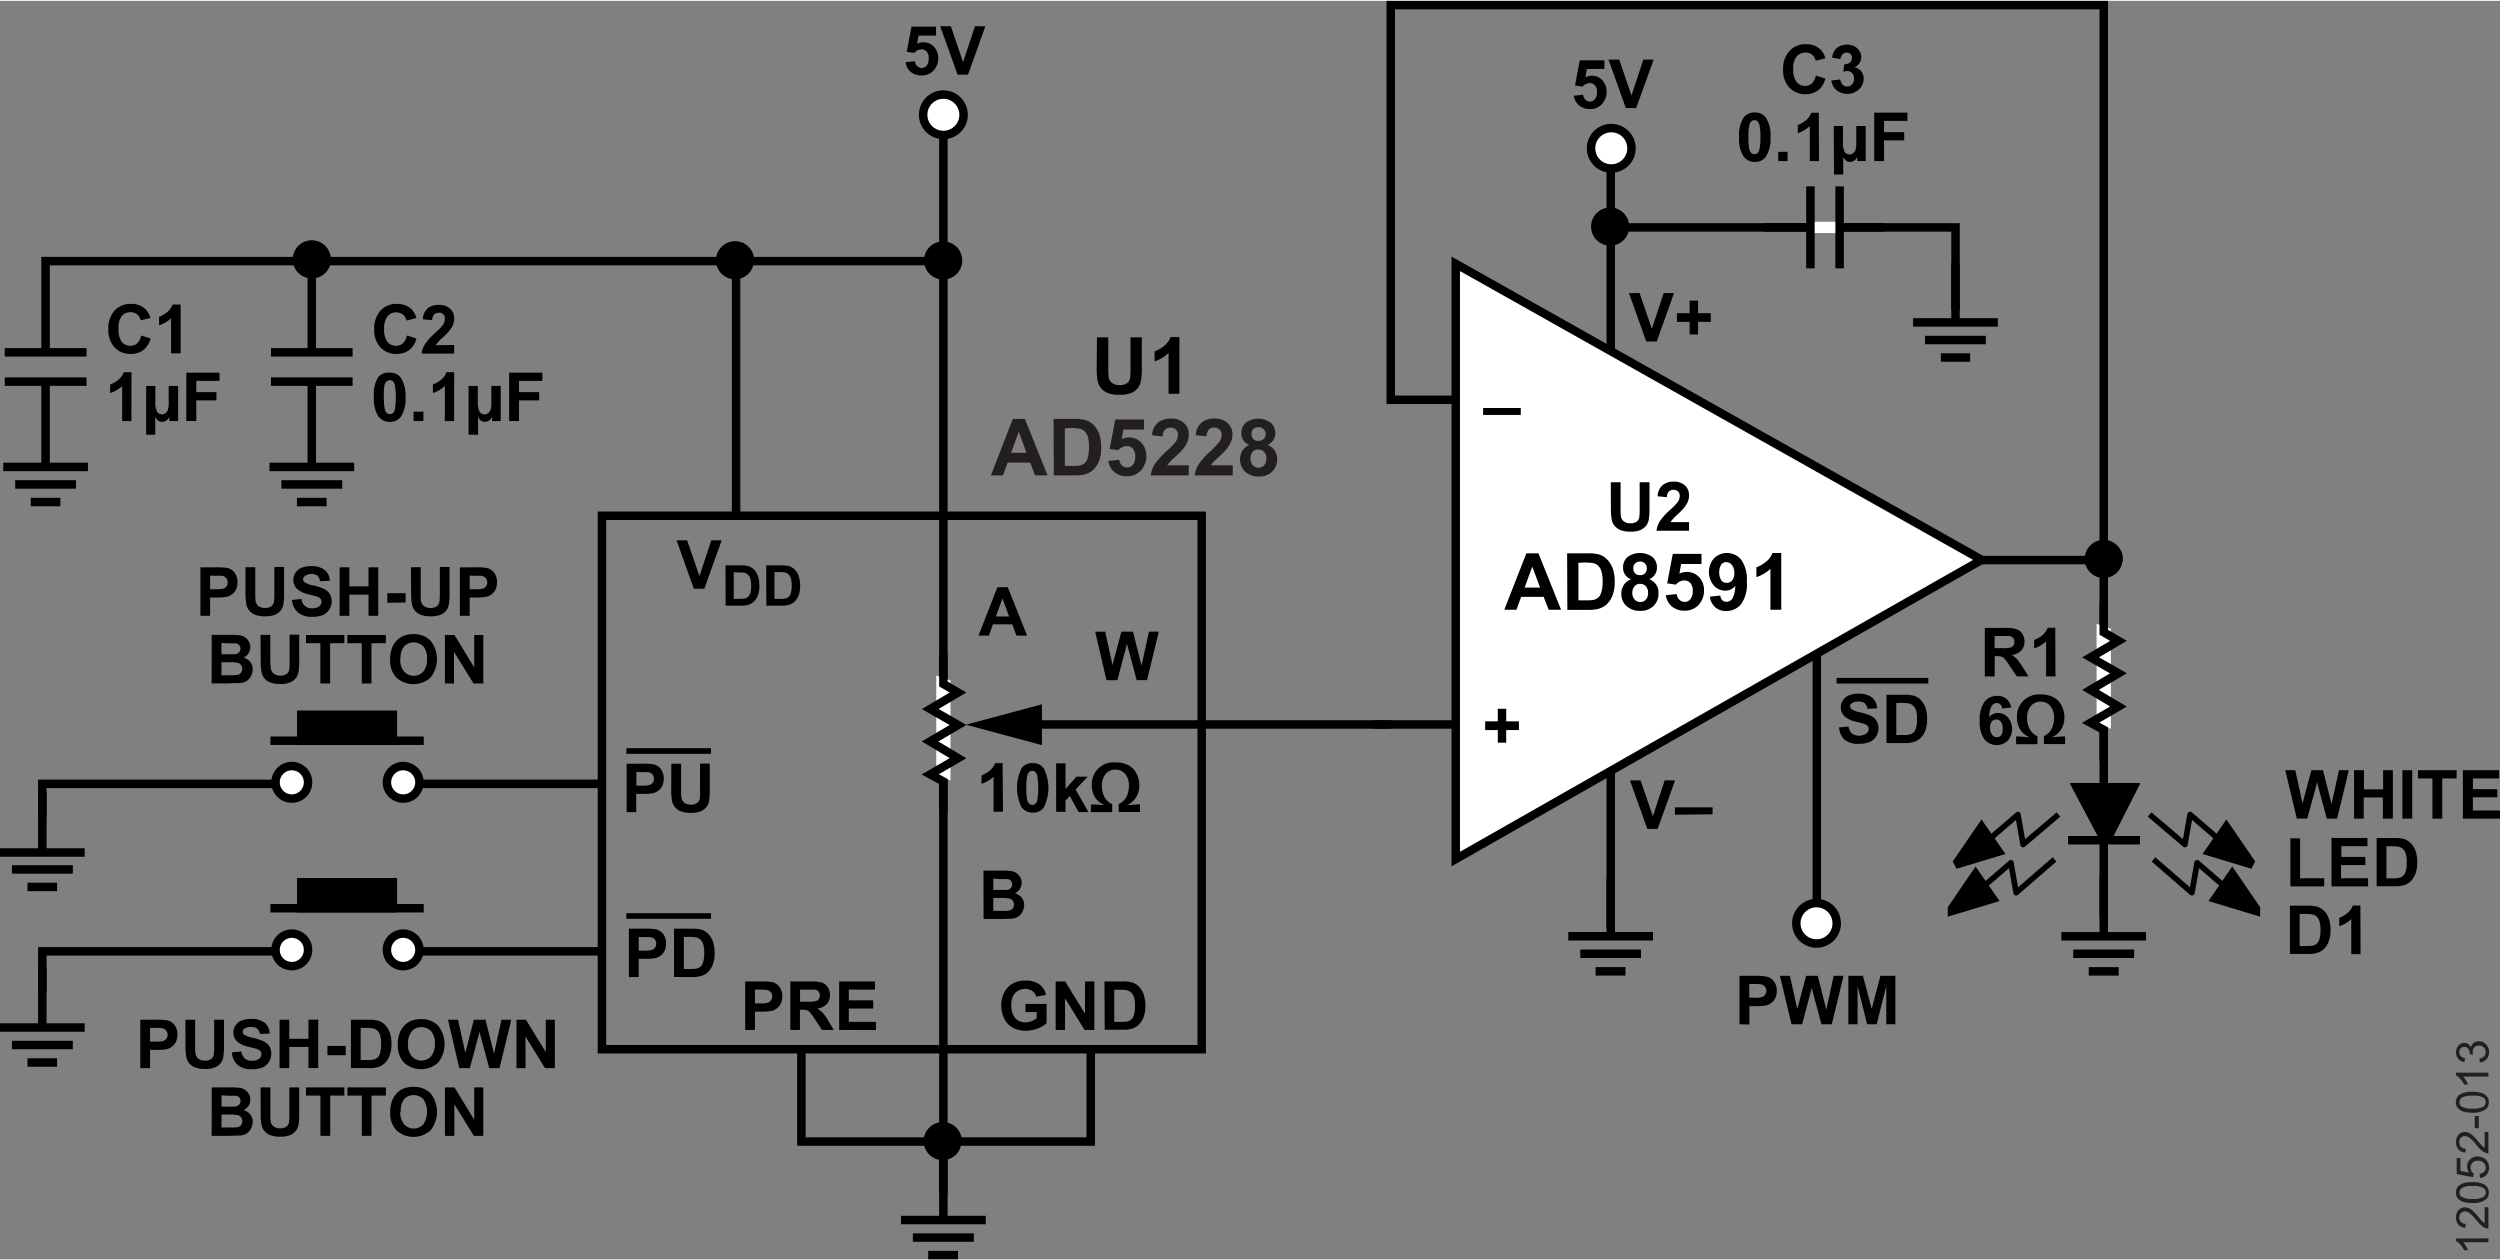 <svg id="b3871635-75f0-46c2-9fc1-0ca7d3599ec2" data-name="e4a2060e-1102-455b-a237-7e4ffea81601" xmlns="http://www.w3.org/2000/svg" width="6.15in" height="3.1in" viewBox="0 0 442.85 222.92"><rect x="0" y="0" width="442.85" height="222.92" fill="#808080" stroke="none"/><title>12052-013</title><path d="M440.8,219.34v.7h-4.48a3.2,3.2,0,0,1,.49.67,3.38,3.38,0,0,1,.36.74h-.68a4,4,0,0,0-.67-1,2.39,2.39,0,0,0-.76-.62v-.45Z" transform="translate(0 -0.14)" fill="#231f20"/><path d="M440.13,213.84h.67v3.79a1.32,1.32,0,0,1-.48-.09,2.43,2.43,0,0,1-.77-.46,7.49,7.49,0,0,1-.86-.92,7.64,7.64,0,0,0-1.22-1.26,1.48,1.48,0,0,0-.84-.33,1,1,0,0,0-.71.3,1.07,1.07,0,0,0-.27.78,1.1,1.1,0,0,0,.29.81,1.19,1.19,0,0,0,.84.31l-.07.72a1.69,1.69,0,0,1-1.22-.56,1.86,1.86,0,0,1-.43-1.3,1.8,1.8,0,0,1,.46-1.3,1.5,1.5,0,0,1,1.12-.48,1.92,1.92,0,0,1,.68.14,2.6,2.6,0,0,1,.7.47,11.32,11.32,0,0,1,1,1.08q.35.42.72.81a1.79,1.79,0,0,0,.38.3Z" transform="translate(0 -0.14)" fill="#231f20"/><path d="M438,213.09a5,5,0,0,1-1.63-.21,1.93,1.93,0,0,1-1-.62,1.49,1.49,0,0,1-.34-1,1.61,1.61,0,0,1,.19-.81,1.43,1.43,0,0,1,.52-.57,2.81,2.81,0,0,1,.86-.36,5.62,5.62,0,0,1,1.35-.13,5,5,0,0,1,1.63.21,2,2,0,0,1,.95.62,1.5,1.5,0,0,1,.34,1,1.57,1.57,0,0,1-.59,1.29A3.76,3.76,0,0,1,438,213.09Zm0-.73a3.47,3.47,0,0,0,1.88-.33.93.93,0,0,0,0-1.61,3.35,3.35,0,0,0-1.87-.34,3.42,3.42,0,0,0-1.88.34,1,1,0,0,0-.45.82.85.85,0,0,0,.4.76,3.59,3.59,0,0,0,1.93.36Z" transform="translate(0 -0.14)" fill="#231f20"/><path d="M439.3,208.65l-.06-.74a1.36,1.36,0,0,0,.81-.38,1,1,0,0,0,.27-.72,1.08,1.08,0,0,0-.38-.86,1.4,1.4,0,0,0-1-.35,1.32,1.32,0,0,0-.95.33,1.18,1.18,0,0,0-.35.89,1.31,1.31,0,0,0,.15.61,1.37,1.37,0,0,0,.4.43l-.08.66-2.93-.55v-2.85h.66v2.29l1.54.3a1.91,1.91,0,0,1-.36-1.08,1.7,1.7,0,0,1,.52-1.26,1.79,1.79,0,0,1,1.33-.52,2.11,2.11,0,0,1,1.35.45,2,2,0,0,1,.25,2.78A1.75,1.75,0,0,1,439.3,208.65Z" transform="translate(0 -0.14)" fill="#231f20"/><path d="M440.13,200.5h.67v3.79a1.34,1.34,0,0,1-.48-.08,2.66,2.66,0,0,1-.77-.47,7.49,7.49,0,0,1-.86-.92,7.27,7.27,0,0,0-1.22-1.26,1.42,1.42,0,0,0-.84-.33,1,1,0,0,0-.71.3,1.05,1.05,0,0,0-.27.78,1,1,0,0,0,1.13,1.12l-.07.73a1.79,1.79,0,0,1-1.22-.56,1.93,1.93,0,0,1-.43-1.3,1.81,1.81,0,0,1,.46-1.31,1.5,1.5,0,0,1,1.12-.48,1.72,1.72,0,0,1,.68.14,2.77,2.77,0,0,1,.7.47,11.32,11.32,0,0,1,1,1.08,9.44,9.44,0,0,0,.72.81,1.79,1.79,0,0,0,.38.3Z" transform="translate(0 -0.14)" fill="#231f20"/><path d="M439.09,199.83h-.71v-2.16h.71Z" transform="translate(0 -0.14)" fill="#231f20"/><path d="M438,197.09a5.28,5.28,0,0,1-1.63-.2,2.08,2.08,0,0,1-1-.63,1.54,1.54,0,0,1-.34-1,1.64,1.64,0,0,1,.19-.81,1.46,1.46,0,0,1,.52-.58,3.05,3.05,0,0,1,.86-.35,5.16,5.16,0,0,1,1.35-.13,5,5,0,0,1,1.63.21,2,2,0,0,1,.95.62,1.5,1.5,0,0,1,.34,1,1.6,1.6,0,0,1-.59,1.3A3.76,3.76,0,0,1,438,197.09Zm0-.72a3.67,3.67,0,0,0,1.88-.33,1,1,0,0,0,.33-1.31.92.92,0,0,0-.33-.32,3.55,3.55,0,0,0-1.87-.33,3.6,3.6,0,0,0-1.88.33,1,1,0,0,0-.45.83.88.88,0,0,0,.4.77A3.75,3.75,0,0,0,438,196.37Z" transform="translate(0 -0.14)" fill="#231f20"/><path d="M440.8,190v.7h-4.48a3.2,3.2,0,0,1,.49.67,3.38,3.38,0,0,1,.36.74h-.68a3.73,3.73,0,0,0-.67-1,2.56,2.56,0,0,0-.76-.63V190Z" transform="translate(0 -0.14)" fill="#231f20"/><path d="M439.29,188.19l-.09-.7a1.57,1.57,0,0,0,.86-.41,1,1,0,0,0,.26-.71,1.16,1.16,0,0,0-1.14-1.18h-.05a1.08,1.08,0,0,0-1.11,1.12,2.74,2.74,0,0,0,.07.5l-.61-.08v-.12a1.36,1.36,0,0,0-.23-.8.82.82,0,0,0-.72-.36.86.86,0,0,0-.64.26.92.92,0,0,0-.25.67,1,1,0,0,0,.25.69,1.27,1.27,0,0,0,.77.35l-.12.7a1.78,1.78,0,0,1-1.09-.58,1.86,1.86,0,0,1-.18-2,1.42,1.42,0,0,1,.53-.61,1.51,1.51,0,0,1,.74-.21,1.23,1.23,0,0,1,.68.2,1.45,1.45,0,0,1,.48.59,1.41,1.41,0,0,1,.49-.79,1.52,1.52,0,0,1,.92-.28,1.64,1.64,0,0,1,1.27.55,1.87,1.87,0,0,1,.53,1.38,1.74,1.74,0,0,1-.45,1.25A1.66,1.66,0,0,1,439.29,188.19Z" transform="translate(0 -0.14)" fill="#231f20"/><path d="M159.61,216.1h15m-2.11,3.11H161.7m8,3.11h-5.28" transform="translate(0 -0.14)" fill="none" stroke="#000" stroke-miterlimit="14.29" stroke-width="1.5"/><line x1="167.11" y1="206.13" x2="167.11" y2="215.01" fill="none" stroke="#000" stroke-linecap="square" stroke-linejoin="bevel" stroke-width="1.5"/><path d="M169.88,202.19h0a2.88,2.88,0,1,0-2.95,2.81h0a2.83,2.83,0,0,0,2.88-2.78v0Z" transform="translate(0 -0.14)" stroke="#000" stroke-miterlimit="14.29" stroke-width="1"/><path d="M0,151H15M12.9,154H2.11m8,3.1H4.87" transform="translate(0 -0.14)" fill="none" stroke="#000" stroke-miterlimit="14.29" stroke-width="1.5"/><line x1="7.5" y1="140.98" x2="7.5" y2="149.86" fill="none" stroke="#000" stroke-linecap="square" stroke-linejoin="bevel" stroke-width="1.5"/><path d="M0,182H15m-2.11,3.1H2.11m8,3.1H4.87" transform="translate(0 -0.14)" fill="none" stroke="#000" stroke-miterlimit="14.29" stroke-width="1.5"/><line x1="7.5" y1="172.02" x2="7.5" y2="180.89" fill="none" stroke="#000" stroke-linecap="square" stroke-linejoin="bevel" stroke-width="1.5"/><path d="M7.5,144.67v-5.83H49m25.1,0h32.37" transform="translate(0 -0.14)" fill="none" stroke="#000" stroke-miterlimit="11.49" stroke-width="1.5"/><path d="M71.42,135.69a2.88,2.88,0,1,1-2.88,2.88A2.88,2.88,0,0,1,71.42,135.69Z" transform="translate(0 -0.14)" fill="#fff" stroke="#000" stroke-width="1.5" fill-rule="evenodd"/><path d="M51.68,135.69a2.88,2.88,0,1,1-2.87,2.88A2.88,2.88,0,0,1,51.68,135.69Z" transform="translate(0 -0.14)" fill="#fff" stroke="#000" stroke-width="1.5" fill-rule="evenodd"/><line x1="47.9" y1="131.06" x2="75.06" y2="131.06" fill="none" stroke="#000" stroke-miterlimit="11.49" stroke-width="1.5"/><rect x="53.36" y="126.46" width="16.23" height="4.6" stroke="#000" stroke-miterlimit="11.49" stroke-width="1.5"/><path d="M7.5,175.65v-7.14H49m25.1,0h32.37" transform="translate(0 -0.14)" fill="none" stroke="#000" stroke-miterlimit="11.49" stroke-width="1.5"/><path d="M71.42,165.37a2.88,2.88,0,1,1-2.88,2.88A2.88,2.88,0,0,1,71.42,165.37Z" transform="translate(0 -0.14)" fill="#fff" stroke="#000" stroke-width="1.5" fill-rule="evenodd"/><path d="M51.68,165.37a2.88,2.88,0,1,1-2.87,2.88A2.88,2.88,0,0,1,51.68,165.37Z" transform="translate(0 -0.14)" fill="#fff" stroke="#000" stroke-width="1.5" fill-rule="evenodd"/><line x1="47.9" y1="160.73" x2="75.06" y2="160.73" fill="none" stroke="#000" stroke-miterlimit="11.49" stroke-width="1.5"/><rect x="53.36" y="156.13" width="16.23" height="4.6" stroke="#000" stroke-miterlimit="11.49" stroke-width="1.5"/><path d="M35.5,109.07v-8.59h2.77a11,11,0,0,1,2.07.13,2.25,2.25,0,0,1,1.23.84,2.66,2.66,0,0,1,.5,1.68,2.9,2.9,0,0,1-.29,1.33,2.27,2.27,0,0,1-.73.84,2.3,2.3,0,0,1-.9.41,10.7,10.7,0,0,1-1.79.12H37.22v3.24Zm1.72-7.13v2.43h1a4.56,4.56,0,0,0,1.38-.13,1.12,1.12,0,0,0,.54-.42,1.14,1.14,0,0,0,.19-.67,1.09,1.09,0,0,0-.27-.77,1.26,1.26,0,0,0-.7-.39,10.37,10.37,0,0,0-1.25,0Z" transform="translate(0 -0.14)"/><path d="M43.48,100.46h1.74v4.61a11.56,11.56,0,0,0,.06,1.44,1.45,1.45,0,0,0,.53.85,1.88,1.88,0,0,0,1.15.32,1.71,1.71,0,0,0,1.11-.31,1.18,1.18,0,0,0,.45-.74,10.21,10.21,0,0,0,.08-1.46v-4.75h1.72v4.51a10.71,10.71,0,0,1-.14,2.19,2.3,2.3,0,0,1-.51,1.08,2.92,2.92,0,0,1-1,.7,4.64,4.64,0,0,1-1.65.26,4.76,4.76,0,0,1-1.87-.29,2.59,2.59,0,0,1-1-.73,2.34,2.34,0,0,1-.49-1,10.63,10.63,0,0,1-.17-2.18Z" transform="translate(0 -0.14)"/><path d="M51.71,106.26l1.69-.17a2,2,0,0,0,.62,1.25,1.89,1.89,0,0,0,1.25.4,2,2,0,0,0,1.27-.35,1.09,1.09,0,0,0,.42-.83.75.75,0,0,0-.18-.52,1.36,1.36,0,0,0-.62-.37c-.21-.07-.67-.2-1.39-.38a4.62,4.62,0,0,1-2-.85,2.26,2.26,0,0,1-.42-3,2.33,2.33,0,0,1,1.08-.88,4.66,4.66,0,0,1,1.69-.29,3.65,3.65,0,0,1,2.43.71,2.51,2.51,0,0,1,.86,1.89l-1.74.07a1.47,1.47,0,0,0-.47-1,1.84,1.84,0,0,0-1.1-.29,2.07,2.07,0,0,0-1.14.42.68.68,0,0,0-.27.54.69.69,0,0,0,.26.52,4.53,4.53,0,0,0,1.59.57,8.21,8.21,0,0,1,1.87.62,2.35,2.35,0,0,1,1,.87,2.69,2.69,0,0,1-.06,2.75,2.65,2.65,0,0,1-1.17,1,4.88,4.88,0,0,1-1.86.31,3.77,3.77,0,0,1-2.51-.75A3.28,3.28,0,0,1,51.71,106.26Z" transform="translate(0 -0.14)"/><path d="M60.16,109.07v-8.59h1.73v3.38h3.39v-3.38H67v8.59H65.28v-3.75H61.89v3.75Z" transform="translate(0 -0.14)"/><path d="M68.61,106.76v-1.69h3.24v1.65Z" transform="translate(0 -0.14)"/><path d="M72.79,100.46h1.74v4.61a8.68,8.68,0,0,0,.06,1.44,1.45,1.45,0,0,0,.53.85,1.88,1.88,0,0,0,1.15.32,1.71,1.71,0,0,0,1.11-.31,1.18,1.18,0,0,0,.45-.74,10.21,10.21,0,0,0,.08-1.46v-4.75h1.72v4.51a10.71,10.71,0,0,1-.14,2.19A2.23,2.23,0,0,1,79,108.2a2.67,2.67,0,0,1-1,.7,4.64,4.64,0,0,1-1.65.26,4.69,4.69,0,0,1-1.86-.29,2.59,2.59,0,0,1-1-.73,2.34,2.34,0,0,1-.49-1,10.63,10.63,0,0,1-.17-2.18Z" transform="translate(0 -0.14)"/><path d="M81.46,109.07v-8.59h2.79a10.92,10.92,0,0,1,2.06.13,2.25,2.25,0,0,1,1.23.84,2.66,2.66,0,0,1,.5,1.68,2.89,2.89,0,0,1-.28,1.33,2.57,2.57,0,0,1-.73.84,2.72,2.72,0,0,1-.9.41,10.89,10.89,0,0,1-1.8.12H83.2v3.24Zm1.74-7.13v2.43h1a4.53,4.53,0,0,0,1.37-.13,1.12,1.12,0,0,0,.54-.42,1.22,1.22,0,0,0,.2-.67,1.1,1.1,0,0,0-.28-.77,1.26,1.26,0,0,0-.7-.39,10.37,10.37,0,0,0-1.25,0Z" transform="translate(0 -0.14)"/><path d="M37.5,112.45H41a9.62,9.62,0,0,1,1.52.09,2.26,2.26,0,0,1,.9.35,2.39,2.39,0,0,1,.66.72,1.87,1.87,0,0,1,.26,1,2.05,2.05,0,0,1-.32,1.11,2,2,0,0,1-.88.76,2.26,2.26,0,0,1,1.2.78,2.13,2.13,0,0,1,.43,1.29,2.63,2.63,0,0,1-.28,1.14,2.36,2.36,0,0,1-.74.89,2.56,2.56,0,0,1-1.16.4c-.29,0-1,0-2.1.06h-3Zm1.73,1.43v2h2.4a1.15,1.15,0,0,0,.7-.31.89.89,0,0,0,.26-.67,1,1,0,0,0-.22-.65,1.09,1.09,0,0,0-.66-.3H40.23Zm0,3.42v2.3h1.61a7.84,7.84,0,0,0,1.19-.06,1,1,0,0,0,.63-.34,1.09,1.09,0,0,0,.24-.73,1.11,1.11,0,0,0-.19-.66,1,1,0,0,0-.54-.39,5.69,5.69,0,0,0-1.54-.12Z" transform="translate(0 -0.14)"/><path d="M46.15,112.45h1.73v4.61A7.72,7.72,0,0,0,48,118.5a1.36,1.36,0,0,0,.53.85,1.83,1.83,0,0,0,1.14.32,1.69,1.69,0,0,0,1.11-.31,1.12,1.12,0,0,0,.45-.74,8.87,8.87,0,0,0,.07-1.46v-4.75H53v4.51a11.46,11.46,0,0,1-.14,2.19,2.42,2.42,0,0,1-.52,1.08,2.74,2.74,0,0,1-1,.7,4.34,4.34,0,0,1-1.64.26,4.73,4.73,0,0,1-1.87-.29,2.59,2.59,0,0,1-1-.73,2.38,2.38,0,0,1-.48-1,10.63,10.63,0,0,1-.17-2.18Z" transform="translate(0 -0.14)"/><path d="M56.75,121.06v-7.13H54.2v-1.46H61v1.46H58.48v7.13Z" transform="translate(0 -0.14)"/><path d="M64.08,121.06v-7.13H61.53v-1.46h6.82v1.46H65.8v7.13Z" transform="translate(0 -0.14)"/><path d="M69.11,116.8a5.54,5.54,0,0,1,.4-2.2,3.79,3.79,0,0,1,.8-1.18,3.31,3.31,0,0,1,1.11-.77,4.89,4.89,0,0,1,1.85-.34,4.09,4.09,0,0,1,3,1.17,5.27,5.27,0,0,1,0,6.53,4.52,4.52,0,0,1-6.07,0A4.39,4.39,0,0,1,69.11,116.8Zm1.79-.06a3.2,3.2,0,0,0,.68,2.21,2.31,2.31,0,0,0,3.25.16s.11-.1.16-.16a3.33,3.33,0,0,0,.66-2.24,3.26,3.26,0,0,0-.64-2.2,2.4,2.4,0,0,0-3.39-.05l-.06.05a3.25,3.25,0,0,0-.61,2.23Z" transform="translate(0 -0.14)"/><path d="M78.81,121.06v-8.59H80.5L84,118.21v-5.74h1.61v8.59H83.88l-3.46-5.6v5.6Z" transform="translate(0 -0.14)"/><path d="M24.85,189.2v-8.58h2.78a9.48,9.48,0,0,1,2.06.13,2.22,2.22,0,0,1,1.24.84,2.67,2.67,0,0,1,.5,1.66,2.9,2.9,0,0,1-.29,1.33,2.3,2.3,0,0,1-.73.85,2.37,2.37,0,0,1-.9.41,9.08,9.08,0,0,1-1.8.12H26.58v3.24Zm1.73-7.13v2.43h1a4.23,4.23,0,0,0,1.37-.13,1.07,1.07,0,0,0,.54-.42,1.2,1.2,0,0,0,.2-.67,1.1,1.1,0,0,0-.28-.77,1.11,1.11,0,0,0-.69-.38,6.51,6.51,0,0,0-1.25-.06Z" transform="translate(0 -0.14)"/><path d="M32.84,180.62h1.73v4.64a7.68,7.68,0,0,0,.07,1.44,1.36,1.36,0,0,0,.53.85,1.82,1.82,0,0,0,1.13.32,1.71,1.71,0,0,0,1.12-.31,1.15,1.15,0,0,0,.45-.74,8.87,8.87,0,0,0,.07-1.46v-4.74h1.74v4.5a11.41,11.41,0,0,1-.14,2.19,2.42,2.42,0,0,1-.52,1.08,2.52,2.52,0,0,1-1,.7,4.36,4.36,0,0,1-1.65.26,4.71,4.71,0,0,1-1.86-.29,2.59,2.59,0,0,1-1-.73,2.33,2.33,0,0,1-.48-1,9.39,9.39,0,0,1-.17-2.18Z" transform="translate(0 -0.14)"/><path d="M41.07,186.41l1.68-.17a2.1,2.1,0,0,0,.62,1.25,1.8,1.8,0,0,0,1.26.4,1.85,1.85,0,0,0,1.26-.36,1.05,1.05,0,0,0,.43-.82.82.82,0,0,0-.18-.52,1.46,1.46,0,0,0-.63-.38c-.2-.07-.66-.19-1.38-.37a4.62,4.62,0,0,1-2-.85,2.19,2.19,0,0,1-.79-1.72,2.27,2.27,0,0,1,1.44-2.1,4.24,4.24,0,0,1,1.69-.29,3.63,3.63,0,0,1,2.44.7,2.53,2.53,0,0,1,.85,1.89l-1.73.07a1.39,1.39,0,0,0-.48-.94,1.73,1.73,0,0,0-1.1-.29,1.89,1.89,0,0,0-1.18.31.6.6,0,0,0-.27.53.65.65,0,0,0,.25.52,4.58,4.58,0,0,0,1.6.57,9.54,9.54,0,0,1,1.87.62,2.63,2.63,0,0,1,1,.87,2.73,2.73,0,0,1-.07,2.75,2.46,2.46,0,0,1-1.16,1,4.78,4.78,0,0,1-1.87.31,3.74,3.74,0,0,1-2.5-.75A3.24,3.24,0,0,1,41.07,186.41Z" transform="translate(0 -0.14)"/><path d="M49.52,189.2v-8.58h1.72V184h3.4v-3.39h1.73v8.58H54.64v-3.75h-3.4v3.75Z" transform="translate(0 -0.14)"/><path d="M58,186.91v-1.65h3.23v1.65Z" transform="translate(0 -0.14)"/><path d="M62.16,180.62h3.16a6,6,0,0,1,1.63.17,2.78,2.78,0,0,1,1.3.79,3.69,3.69,0,0,1,.82,1.39,6.39,6.39,0,0,1,.28,2,5.68,5.68,0,0,1-.27,1.83,3.63,3.63,0,0,1-.92,1.51A2.86,2.86,0,0,1,67,189a4.9,4.9,0,0,1-1.53.18H62.16Zm1.73,1.45v5.68h1.29a4.18,4.18,0,0,0,1-.08,1.43,1.43,0,0,0,.7-.36,1.64,1.64,0,0,0,.46-.82,5.55,5.55,0,0,0,.17-1.58,5,5,0,0,0-.17-1.53,1.92,1.92,0,0,0-.49-.82,1.52,1.52,0,0,0-.81-.4,6.74,6.74,0,0,0-1.42-.09Z" transform="translate(0 -0.14)"/><path d="M70.47,185a5.45,5.45,0,0,1,.39-2.19,3.79,3.79,0,0,1,.8-1.18,3.2,3.2,0,0,1,1.11-.78,4.7,4.7,0,0,1,1.85-.33,4,4,0,0,1,3,1.17,5.26,5.26,0,0,1,0,6.52,4.5,4.5,0,0,1-6.07,0A4.43,4.43,0,0,1,70.47,185Zm1.78-.06a3.19,3.19,0,0,0,.7,2.16,2.3,2.3,0,0,0,3.41,0,3.38,3.38,0,0,0,.67-2.24,3.27,3.27,0,0,0-.65-2.2,2.41,2.41,0,0,0-3.41-.05l0,.05a3.18,3.18,0,0,0-.68,2.22Z" transform="translate(0 -0.14)"/><path d="M81.36,189.2l-2-8.58h1.78l1.29,5.89,1.51-5.89H86l1.51,6,1.32-6h1.74l-2.08,8.58H86.66l-1.72-6.41-1.71,6.41Z" transform="translate(0 -0.14)"/><path d="M91.49,189.2v-8.58h1.67l3.52,5.73v-5.73h1.61v8.58H96.55l-3.46-5.6v5.6Z" transform="translate(0 -0.14)"/><path d="M37.51,192.61H41a9.62,9.62,0,0,1,1.52.09,2,2,0,0,1,.9.35,2.28,2.28,0,0,1,.66.72,1.85,1.85,0,0,1,.26,1,2,2,0,0,1-1.2,1.87,2.24,2.24,0,0,1,1.2.77,2.15,2.15,0,0,1,.43,1.29,2.63,2.63,0,0,1-.28,1.14,2.29,2.29,0,0,1-.74.89,2.44,2.44,0,0,1-1.16.4l-2.1.06h-3Zm1.73,1.4v2h2.4a1.28,1.28,0,0,0,.7-.31.89.89,0,0,0,.26-.67,1,1,0,0,0-.22-.65,1,1,0,0,0-.66-.3H40.24Zm0,3.41v2.29h1.61a6.73,6.73,0,0,0,1.19-.05,1,1,0,0,0,.63-.34,1.06,1.06,0,0,0,.24-.73,1.13,1.13,0,0,0-.19-.66,1.07,1.07,0,0,0-.54-.39,6.63,6.63,0,0,0-1.54-.12Z" transform="translate(0 -0.14)"/><path d="M46.16,192.61h1.73v4.65a7.58,7.58,0,0,0,.07,1.43,1.33,1.33,0,0,0,.53.85,1.83,1.83,0,0,0,1.14.32,1.69,1.69,0,0,0,1.11-.31,1.12,1.12,0,0,0,.45-.74,8.87,8.87,0,0,0,.07-1.46v-4.74H53v4.51a11.36,11.36,0,0,1-.14,2.18,2.42,2.42,0,0,1-.52,1.08,2.52,2.52,0,0,1-1,.7,4.34,4.34,0,0,1-1.64.26,4.73,4.73,0,0,1-1.87-.29,2.59,2.59,0,0,1-1-.73,2.33,2.33,0,0,1-.48-1,9.27,9.27,0,0,1-.17-2.17Z" transform="translate(0 -0.14)"/><path d="M56.76,201.19v-7.13H54.21v-1.45H61v1.45H58.49v7.13Z" transform="translate(0 -0.14)"/><path d="M64.09,201.19v-7.13H61.54v-1.45h6.82v1.45H65.81v7.13Z" transform="translate(0 -0.14)"/><path d="M69.12,197a5.47,5.47,0,0,1,.4-2.2,3.79,3.79,0,0,1,.8-1.18,3.2,3.2,0,0,1,1.11-.78,4.88,4.88,0,0,1,1.85-.33,4.05,4.05,0,0,1,3,1.17,5.26,5.26,0,0,1,0,6.52,4.5,4.5,0,0,1-6.07,0A4.37,4.37,0,0,1,69.12,197Zm1.79-.06a3.18,3.18,0,0,0,.68,2.2,2.3,2.3,0,0,0,3.41,0,4.12,4.12,0,0,0,0-4.44,2.41,2.41,0,0,0-3.41-.05l0,.05A3.25,3.25,0,0,0,71,196.9Z" transform="translate(0 -0.14)"/><path d="M78.82,201.19v-8.58h1.69L84,198.34v-5.73h1.61v8.58H83.94l-3.46-5.59v5.59Z" transform="translate(0 -0.14)"/><path d="M181.94,112.58h-1.88l-.75-2h-3.43l-.71,2h-1.84l3.35-8.58h1.83Zm-3.19-3.39L177.58,106l-1.17,3.19Z" transform="translate(0 -0.14)"/><path d="M196,120.47l-2-8.59h1.77l1.3,5.9,1.57-5.9h2.06l1.51,6,1.32-6h1.74l-2.08,8.59h-1.84l-1.72-6.41-1.7,6.42Z" transform="translate(0 -0.14)"/><path d="M174.21,154.21h3.44a7.66,7.66,0,0,1,1.51.09,2,2,0,0,1,.89.34,2.16,2.16,0,0,1,.66.72,1.88,1.88,0,0,1,.27,1,2.07,2.07,0,0,1-1.21,1.87A2.34,2.34,0,0,1,181,159a2.08,2.08,0,0,1,.42,1.29,2.38,2.38,0,0,1-.28,1.14,2.2,2.2,0,0,1-.74.89,2.37,2.37,0,0,1-1.16.4c-.29,0-1,.05-2.08.06h-2.93Zm1.74,1.42v2h2.39a1.12,1.12,0,0,0,.69-.31.87.87,0,0,0,.26-.67,1,1,0,0,0-.22-.65,1.06,1.06,0,0,0-.65-.3h-1.48Zm0,3.42v2.29h1.6a6.66,6.66,0,0,0,1.18-.05,1.06,1.06,0,0,0,.63-.34,1,1,0,0,0,.24-.73,1.12,1.12,0,0,0-.18-.66,1.05,1.05,0,0,0-.55-.39,6.46,6.46,0,0,0-1.52-.12Z" transform="translate(0 -0.14)"/><path d="M177.67,143.78H176v-6.19a6,6,0,0,1-2.13,1.25v-1.5a5,5,0,0,0,1.4-.8,3.17,3.17,0,0,0,1-1.37h1.33Z" transform="translate(0 -0.14)"/><path d="M182.87,135.17a2.32,2.32,0,0,1,2,.89,7.63,7.63,0,0,1,0,7,2.31,2.31,0,0,1-1.94.88,2.44,2.44,0,0,1-2-1A7.87,7.87,0,0,1,181,136,2.31,2.31,0,0,1,182.87,135.17Zm0,1.36a.91.91,0,0,0-.54.19,1.4,1.4,0,0,0-.36.69,10.29,10.29,0,0,0-.17,2.15,10.16,10.16,0,0,0,.15,2.06,1.43,1.43,0,0,0,.39.76.79.79,0,0,0,.53.18.74.74,0,0,0,.53-.19,1.19,1.19,0,0,0,.36-.68,13.94,13.94,0,0,0,0-4.21,1.45,1.45,0,0,0-.38-.76A.86.86,0,0,0,182.87,136.53Z" transform="translate(0 -0.14)"/><path d="M187.09,143.78V135.2h1.65v4.56l1.92-2.19h2l-2.13,2.27,2.28,4h-1.74L189.5,141l-.76.8v2Z" transform="translate(0 -0.14)"/><path d="M195.66,142.58a3.83,3.83,0,0,1-1.09-.66,3.34,3.34,0,0,1-.88-1.27,4.63,4.63,0,0,1-.29-1.61,3.84,3.84,0,0,1,4.12-4,5,5,0,0,1,2.29.46,3.36,3.36,0,0,1,1.46,1.43,4.23,4.23,0,0,1,.55,2.15,4,4,0,0,1-.55,2.1,3.47,3.47,0,0,1-1.69,1.43l1.93-.13h.43v1.35h-3.77v-1.42a3.08,3.08,0,0,0,.9-.62,2.92,2.92,0,0,0,.67-1.14,4.46,4.46,0,0,0,.23-1.4,3.14,3.14,0,0,0-.67-2.19,2.21,2.21,0,0,0-1.72-.74,2.12,2.12,0,0,0-1.72.78,3.15,3.15,0,0,0-.67,2.14,4.34,4.34,0,0,0,.26,1.47,3.05,3.05,0,0,0,.73,1.16,2.75,2.75,0,0,0,.84.56v1.42h-3.78v-1.35h.62Z" transform="translate(0 -0.14)"/><line x1="167.11" y1="211.43" x2="167.11" y2="20.19" fill="none" stroke="#000" stroke-width="1.5"/><line x1="246.37" y1="128.18" x2="182.68" y2="128.18" fill="none" stroke="#000" stroke-width="1.5"/><polygon points="184.57 124.61 171.08 128.22 184.57 131.84 184.57 124.61"/><polygon points="168.37 120.4 168.37 138.1 165.85 137.21 165.85 119.51 168.37 120.4" fill="#fff"/><polyline points="167.11 143.84 167.11 138.28 164.78 137.02 169.7 134.15 164.75 131.19 169.7 128.27 164.78 125.44 169.7 122.52 167.11 121 167.11 115.69" fill="none" stroke="#000" stroke-miterlimit="14.29" stroke-width="1.5"/><rect x="106.63" y="91.21" width="106.24" height="94.5" fill="none" stroke="#000" stroke-width="1.5"/><path d="M122.91,104.28l-3.06-8.58h1.87l2.18,6.35L126,95.7h1.84l-3.08,8.58Z" transform="translate(0 -0.14)"/><path d="M128.52,100.13h2.64a5.74,5.74,0,0,1,1.37.13,2.57,2.57,0,0,1,1.08.66,3.48,3.48,0,0,1,.68,1.16,5.39,5.39,0,0,1,.23,1.69,4.93,4.93,0,0,1-.22,1.53,3.07,3.07,0,0,1-.76,1.26,2.51,2.51,0,0,1-1,.57,4.62,4.62,0,0,1-1.28.15h-2.72Zm1.45,1.21v4.73h1.08a4.26,4.26,0,0,0,.87-.07,1.33,1.33,0,0,0,.59-.3,1.55,1.55,0,0,0,.4-.63,4.84,4.84,0,0,0,.15-1.31,4.51,4.51,0,0,0-.15-1.27,1.71,1.71,0,0,0-.41-.7,1.43,1.43,0,0,0-.67-.34,7.78,7.78,0,0,0-1.18-.06Z" transform="translate(0 -0.14)"/><path d="M135.73,100.13h2.65a5.61,5.61,0,0,1,1.36.13,2.57,2.57,0,0,1,1.08.66,3,3,0,0,1,.68,1.16,5.4,5.4,0,0,1,.24,1.69,5,5,0,0,1-.22,1.53,3.16,3.16,0,0,1-.77,1.26,2.38,2.38,0,0,1-1,.57,4.58,4.58,0,0,1-1.28.15h-2.72Zm1.45,1.21v4.73h1.08a4.2,4.2,0,0,0,.87-.07,1.33,1.33,0,0,0,.59-.3,1.52,1.52,0,0,0,.38-.69,4.83,4.83,0,0,0,.14-1.31,4.2,4.2,0,0,0-.14-1.27,1.69,1.69,0,0,0-.42-.7,1.35,1.35,0,0,0-.66-.34,7.84,7.84,0,0,0-1.19-.06Z" transform="translate(0 -0.14)"/><path d="M181.65,179.27v-1.45h3.74v3.42a4.68,4.68,0,0,1-1.58.93,5.71,5.71,0,0,1-2.09.4,4.8,4.8,0,0,1-2.35-.56,3.67,3.67,0,0,1-1.5-1.62,5.2,5.2,0,0,1-.5-2.29,4.8,4.8,0,0,1,.56-2.38,3.78,3.78,0,0,1,1.64-1.6,4.47,4.47,0,0,1,2.06-.43,4,4,0,0,1,2.49.67,3,3,0,0,1,1.16,1.86l-1.72.32a1.78,1.78,0,0,0-.68-1,2.11,2.11,0,0,0-1.25-.37,2.37,2.37,0,0,0-1.81.72,3,3,0,0,0-.67,2.14,3.4,3.4,0,0,0,.68,2.3,2.28,2.28,0,0,0,1.78.76,3.3,3.3,0,0,0,1.09-.21,4.1,4.1,0,0,0,.94-.52v-1.09Z" transform="translate(0 -0.14)"/><path d="M187,182.43v-8.59h1.69l3.51,5.73v-5.73h1.65v8.59h-1.73l-3.46-5.6v5.6Z" transform="translate(0 -0.14)"/><path d="M195.64,173.84h3.22a6.48,6.48,0,0,1,1.64.16,2.88,2.88,0,0,1,1.29.79,3.77,3.77,0,0,1,.82,1.39,6.45,6.45,0,0,1,.28,2,5.67,5.67,0,0,1-.26,1.83,3.84,3.84,0,0,1-.92,1.52,3.36,3.36,0,0,1-1.22.69,5.62,5.62,0,0,1-1.53.18h-3.27Zm1.74,1.45V181h1.29a5.31,5.31,0,0,0,1.05-.08,1.67,1.67,0,0,0,.7-.36,1.89,1.89,0,0,0,.46-.83,6,6,0,0,0,.17-1.57,5.25,5.25,0,0,0-.17-1.53,2.08,2.08,0,0,0-.5-.83,1.62,1.62,0,0,0-.8-.41,8.4,8.4,0,0,0-1.42-.08Z" transform="translate(0 -0.14)"/><path d="M132,182.43v-8.59h2.78a10.14,10.14,0,0,1,2.06.13,2.21,2.21,0,0,1,1.23.84,2.63,2.63,0,0,1,.5,1.67,2.67,2.67,0,0,1-.29,1.33,2.3,2.3,0,0,1-.73.85,2.44,2.44,0,0,1-.9.4,9.7,9.7,0,0,1-1.78.13h-1.14v3.24Zm1.73-7.14v2.44h.95a4.44,4.44,0,0,0,1.36-.14,1.11,1.11,0,0,0,.55-.42,1.07,1.07,0,0,0,.19-.67,1,1,0,0,0-.27-.77,1.24,1.24,0,0,0-.7-.38,8.58,8.58,0,0,0-1.24-.06Z" transform="translate(0 -0.14)"/><path d="M140,182.43v-8.59h3.65a6.16,6.16,0,0,1,2,.23,2.06,2.06,0,0,1,1,.82,2.61,2.61,0,0,1,.38,1.36,2.32,2.32,0,0,1-.57,1.59,2.77,2.77,0,0,1-1.7.8,4,4,0,0,1,.93.72,9.26,9.26,0,0,1,1,1.39l1,1.68h-2.07l-1.26-1.87a12.6,12.6,0,0,0-.91-1.26,1.17,1.17,0,0,0-.52-.36,2.56,2.56,0,0,0-.87-.1h-.36v3.59Zm1.73-5H143a6.28,6.28,0,0,0,1.56-.11,1,1,0,0,0,.48-.36,1.11,1.11,0,0,0,.18-.64,1.05,1.05,0,0,0-.23-.7,1.09,1.09,0,0,0-.66-.34h-2.62Z" transform="translate(0 -0.14)"/><path d="M148.65,182.43v-8.59H155v1.45h-4.64v1.9h4.32v1.45h-4.32V181h4.8v1.45Z" transform="translate(0 -0.14)"/><path d="M111,143.85v-8.58h2.78a10.14,10.14,0,0,1,2.06.13,2.22,2.22,0,0,1,1.24.84,2.73,2.73,0,0,1,.5,1.68,2.93,2.93,0,0,1-.29,1.33,2.35,2.35,0,0,1-.73.84,2.51,2.51,0,0,1-.9.4,9.08,9.08,0,0,1-1.8.12H112.7v3.24Zm1.73-7.12v2.43h1a4.87,4.87,0,0,0,1.37-.13,1.27,1.27,0,0,0,.55-.42,1.16,1.16,0,0,0,.19-.67,1.13,1.13,0,0,0-.27-.77,1.23,1.23,0,0,0-.7-.39,8.69,8.69,0,0,0-1.25,0Z" transform="translate(0 -0.14)"/><path d="M118.92,135.27h1.74v4.66a8.44,8.44,0,0,0,.06,1.42,1.33,1.33,0,0,0,.53.85,1.79,1.79,0,0,0,1.14.32,1.68,1.68,0,0,0,1.11-.31,1.15,1.15,0,0,0,.45-.74A8.82,8.82,0,0,0,124,140v-4.75h1.73v4.51a11.36,11.36,0,0,1-.14,2.18,2.32,2.32,0,0,1-.52,1.08,2.59,2.59,0,0,1-1,.7,4.39,4.39,0,0,1-1.65.26,4.71,4.71,0,0,1-1.86-.29,2.43,2.43,0,0,1-1-.73,2.34,2.34,0,0,1-.49-1,9.83,9.83,0,0,1-.17-2.17Z" transform="translate(0 -0.14)"/><line x1="110.96" y1="132.88" x2="125.95" y2="132.88" fill="none" stroke="#000" stroke-width="1"/><path d="M111.4,173.07v-8.58h2.79a10.14,10.14,0,0,1,2.06.13,2.31,2.31,0,0,1,1.24.84,2.72,2.72,0,0,1,.49,1.68,2.92,2.92,0,0,1-.28,1.33,2.24,2.24,0,0,1-.73.83,2.37,2.37,0,0,1-.9.41,9.08,9.08,0,0,1-1.8.12h-1.13v3.24Zm1.74-7.12v2.44h1a4.87,4.87,0,0,0,1.37-.14,1.19,1.19,0,0,0,.54-.42,1.25,1.25,0,0,0,.2-.67,1.14,1.14,0,0,0-1-1.15A6.44,6.44,0,0,0,114,166Z" transform="translate(0 -0.14)"/><path d="M119.4,164.49h3.16a6,6,0,0,1,1.64.17,2.75,2.75,0,0,1,1.29.79,3.77,3.77,0,0,1,.82,1.39,6.1,6.1,0,0,1,.28,2,5.41,5.41,0,0,1-.26,1.83,3.84,3.84,0,0,1-.92,1.52,3,3,0,0,1-1.22.68,4.9,4.9,0,0,1-1.53.18H119.4Zm1.74,1.46v5.68h1.28a4.77,4.77,0,0,0,1-.08,1.56,1.56,0,0,0,.7-.36,1.65,1.65,0,0,0,.45-.83,5.19,5.19,0,0,0,.18-1.57,4.87,4.87,0,0,0-.18-1.52,1.83,1.83,0,0,0-.49-.84,1.69,1.69,0,0,0-.8-.4,7.47,7.47,0,0,0-1.42-.08Z" transform="translate(0 -0.14)"/><line x1="110.96" y1="162.11" x2="125.95" y2="162.11" fill="none" stroke="#000" stroke-width="1"/><polyline points="141.96 185.33 141.96 202.06 193.22 202.06 193.22 185.33" fill="none" stroke="#000" stroke-width="1.5"/><path d="M194.32,59.74h2v5.43a11.75,11.75,0,0,0,.08,1.67,1.65,1.65,0,0,0,.61,1,2.29,2.29,0,0,0,1.34.37,2.06,2.06,0,0,0,1.3-.35,1.38,1.38,0,0,0,.53-.86,14,14,0,0,0,.08-1.71V59.74h2V65a13.67,13.67,0,0,1-.17,2.55,2.8,2.8,0,0,1-.6,1.25,2.93,2.93,0,0,1-1.18.82,4.88,4.88,0,0,1-1.93.3,5.41,5.41,0,0,1-2.18-.33,3.18,3.18,0,0,1-1.17-.85,3,3,0,0,1-.56-1.11,12,12,0,0,1-.2-2.54Z" transform="translate(0 -0.14)"/><path d="M208.92,69.75H207V62.52A6.7,6.7,0,0,1,204.53,64V62.23a5.51,5.51,0,0,0,1.63-.93,3.6,3.6,0,0,0,1.2-1.6h1.56Z" transform="translate(0 -0.14)"/><path d="M.58,82.7h15m-2.12,3.1H2.69m8,3.12H5.45" transform="translate(0 -0.14)" fill="none" stroke="#000" stroke-miterlimit="14.29" stroke-width="1.5"/><path d="M8.07,67.31V82.48M.84,67.59H15.33M.84,62.4H15.33M166.54,46.24H8.07V63" transform="translate(0 -0.14)" fill="none" stroke="#000" stroke-miterlimit="14.29" stroke-width="1.5"/><path d="M25,59.42l1.68.53A3.73,3.73,0,0,1,25.38,62a3.6,3.6,0,0,1-2.29.68,3.7,3.7,0,0,1-2.8-1.16,4.46,4.46,0,0,1-1.1-3.2A4.67,4.67,0,0,1,20.3,55a3.78,3.78,0,0,1,2.9-1.18,3.58,3.58,0,0,1,2.56.92,3.49,3.49,0,0,1,.88,1.58l-1.72.42a1.82,1.82,0,0,0-.63-1.06,1.84,1.84,0,0,0-1.18-.39,2,2,0,0,0-1.55.69A3.43,3.43,0,0,0,21,58.23a3.57,3.57,0,0,0,.57,2.32,1.93,1.93,0,0,0,1.53.69,1.72,1.72,0,0,0,1.19-.44A2.46,2.46,0,0,0,25,59.42Z" transform="translate(0 -0.14)"/><path d="M32,62.58H30.3V56.37a5.7,5.7,0,0,1-2.12,1.25V56.1a4.54,4.54,0,0,0,1.4-.8,3,3,0,0,0,1-1.37H32Z" transform="translate(0 -0.14)"/><path d="M23.28,74.57H21.64v-6.2a5.6,5.6,0,0,1-2.12,1.24V68.1a5.13,5.13,0,0,0,1.4-.8,3.1,3.1,0,0,0,1-1.38h1.37Z" transform="translate(0 -0.14)"/><path d="M25.89,68.35h1.63v2.81a3.6,3.6,0,0,0,.25,1.66,1,1,0,0,0,.92.57,1,1,0,0,0,.62-.21,1.21,1.21,0,0,0,.43-.59,4.45,4.45,0,0,0,.14-1.41V68.35h1.67v6.22H30v-.75a2.34,2.34,0,0,1-.33.49,1.55,1.55,0,0,1-.43.29,1.18,1.18,0,0,1-.49.12,1.33,1.33,0,0,1-.75-.23,2.07,2.07,0,0,1-.5-.67V77H25.89Z" transform="translate(0 -0.14)"/><path d="M33,74.57V66h5.88v1.45H34.77v2h3.57v1.46H34.77v3.65Z" transform="translate(0 -0.14)"/><path d="M47.74,82.7h15m-2.12,3.1H49.85m8,3.12H52.6" transform="translate(0 -0.14)" fill="none" stroke="#000" stroke-miterlimit="14.29" stroke-width="1.5"/><path d="M55.23,67.31V82.48M48,67.59H62.46M48,62.4H62.46M55.23,47.83V63" transform="translate(0 -0.14)" fill="none" stroke="#000" stroke-miterlimit="14.29" stroke-width="1.5"/><path d="M58.11,46h0a2.88,2.88,0,1,0-3,2.81h.08A2.84,2.84,0,0,0,58.11,46Z" transform="translate(0 -0.14)" stroke="#000" stroke-miterlimit="14.29" stroke-width="1"/><path d="M72.09,59.42l1.68.53A3.73,3.73,0,0,1,72.49,62a3.62,3.62,0,0,1-2.29.68,3.72,3.72,0,0,1-2.81-1.16,4.51,4.51,0,0,1-1.1-3.2A4.76,4.76,0,0,1,67.4,55a3.81,3.81,0,0,1,2.91-1.18,3.6,3.6,0,0,1,2.56.92,3.49,3.49,0,0,1,.88,1.58L72,56.77a1.82,1.82,0,0,0-.63-1.06,1.86,1.86,0,0,0-1.18-.39,2,2,0,0,0-1.55.69,3.44,3.44,0,0,0-.59,2.22,3.64,3.64,0,0,0,.58,2.32,1.92,1.92,0,0,0,1.53.69,1.74,1.74,0,0,0,1.19-.44A2.52,2.52,0,0,0,72.09,59.42Z" transform="translate(0 -0.14)"/><path d="M80.45,61.1v1.53H74.69A3.91,3.91,0,0,1,75.25,61a11.31,11.31,0,0,1,1.85-2.06,12.94,12.94,0,0,0,1.37-1.4,1.86,1.86,0,0,0,.33-1A1,1,0,0,0,78,55.39a.89.89,0,0,0-.28,0,1.11,1.11,0,0,0-.82.31,1.6,1.6,0,0,0-.35,1l-1.64-.16a2.71,2.71,0,0,1,.92-2A3.1,3.1,0,0,1,77.73,54a2.74,2.74,0,0,1,2,.68,2.22,2.22,0,0,1,.73,1.7,3,3,0,0,1-.21,1.11,4.23,4.23,0,0,1-.66,1.1,10,10,0,0,1-1.07,1.09,8.9,8.9,0,0,0-1,1,2.19,2.19,0,0,0-.34.46Z" transform="translate(0 -0.14)"/><path d="M69,66a2.35,2.35,0,0,1,2,.89,5.78,5.78,0,0,1,.83,3.49A5.71,5.71,0,0,1,71,73.84a2.36,2.36,0,0,1-2,.87,2.44,2.44,0,0,1-2-1,5.75,5.75,0,0,1-.76-3.44A5.68,5.68,0,0,1,67,66.79,2.33,2.33,0,0,1,69,66Zm0,1.37a.75.75,0,0,0-.53.19,1.25,1.25,0,0,0-.36.68A9,9,0,0,0,68,70.33a10.3,10.3,0,0,0,.15,2.08,1.42,1.42,0,0,0,.38.75.86.86,0,0,0,1.07,0,1.36,1.36,0,0,0,.36-.68,14.21,14.21,0,0,0,0-4.22,1.4,1.4,0,0,0-.39-.75A.74.74,0,0,0,69,67.32Z" transform="translate(0 -0.14)"/><path d="M73.26,74.57V72.92H75v1.65Z" transform="translate(0 -0.14)"/><path d="M80.44,74.57H78.8v-6.2a5.81,5.81,0,0,1-2.12,1.24V68.1a5.13,5.13,0,0,0,1.4-.8,3.1,3.1,0,0,0,1-1.38h1.37Z" transform="translate(0 -0.14)"/><path d="M83,68.35h1.64v2.81a3.74,3.74,0,0,0,.26,1.66,1,1,0,0,0,.92.57,1,1,0,0,0,.63-.21,1.21,1.21,0,0,0,.45-.59,4.76,4.76,0,0,0,.14-1.41V68.35h1.66v6.22H87.17v-.75a2.38,2.38,0,0,1-.34.49,1.37,1.37,0,0,1-.42.29,1.18,1.18,0,0,1-.49.12,1.32,1.32,0,0,1-.74-.23,2.07,2.07,0,0,1-.5-.67V77H83Z" transform="translate(0 -0.14)"/><path d="M90.19,74.57V66h5.88v1.45H91.94v2h3.57v1.46H91.94v3.65Z" transform="translate(0 -0.14)"/><line x1="130.39" y1="91.21" x2="130.39" y2="46.1" fill="none" stroke="#000" stroke-width="1.5"/><path d="M133.09,46.16h0a2.88,2.88,0,1,0-3,2.81h.08a2.84,2.84,0,0,0,2.87-2.81Z" transform="translate(0 -0.14)" stroke="#000" stroke-miterlimit="14.29" stroke-width="1"/><path d="M169.94,46.16h0A2.88,2.88,0,1,0,167,49h.07a2.84,2.84,0,0,0,2.88-2.8Z" transform="translate(0 -0.14)" stroke="#000" stroke-miterlimit="14.29" stroke-width="1"/><path d="M170.69,20.33a3.58,3.58,0,1,1-3.58-3.59A3.59,3.59,0,0,1,170.69,20.33Z" transform="translate(0 -0.14)" fill="#fff" stroke="#000" stroke-linecap="square" stroke-linejoin="bevel" stroke-width="1.5"/><path d="M160.42,11l1.64-.17a1.38,1.38,0,0,0,.42.87,1.06,1.06,0,0,0,.8.33,1.12,1.12,0,0,0,.87-.42,1.88,1.88,0,0,0,.35-1.26,1.66,1.66,0,0,0-.35-1.22,1.13,1.13,0,0,0-.92-.4,1.66,1.66,0,0,0-1.27.63l-1.34-.19.85-4.47h4.34V6.29h-3.09l-.26,1.46a2.3,2.3,0,0,1,1.12-.28,2.45,2.45,0,0,1,1.85.8,2.82,2.82,0,0,1,.76,2.07,3,3,0,0,1-.61,1.88,2.7,2.7,0,0,1-2.32,1.13,2.89,2.89,0,0,1-1.94-.63A2.6,2.6,0,0,1,160.42,11Z" transform="translate(0 -0.14)"/><path d="M169.62,13.21l-3.07-8.58h1.88L170.6,11l2.11-6.36h1.84l-3.08,8.58Z" transform="translate(0 -0.14)"/><line x1="285.33" y1="164.25" x2="285.33" y2="26.09" fill="none" stroke="#000" stroke-miterlimit="14.29" stroke-width="1.5"/><line x1="321.83" y1="164.25" x2="321.83" y2="106.08" fill="none" stroke="#000" stroke-miterlimit="14.29" stroke-width="1.5"/><path d="M277.81,165.84h15m-2.12,3.1H279.93m8,3.11h-5.28" transform="translate(0 -0.14)" fill="none" stroke="#000" stroke-miterlimit="14.29" stroke-width="1.5"/><line x1="285.33" y1="155.86" x2="285.33" y2="164.74" fill="none" stroke="#000" stroke-linecap="square" stroke-linejoin="bevel" stroke-width="1.5"/><path d="M365.14,165.84h15m-2.1,3.1H367.25m8.05,3.11H370" transform="translate(0 -0.14)" fill="none" stroke="#000" stroke-miterlimit="14.29" stroke-width="1.5"/><line x1="372.66" y1="155.86" x2="372.66" y2="164.74" fill="none" stroke="#000" stroke-linecap="square" stroke-linejoin="bevel" stroke-width="1.5"/><path d="M338.89,57.1h15m-2.13,3.12H341m8,3.1h-5.2" transform="translate(0 -0.14)" fill="none" stroke="#000" stroke-miterlimit="14.29" stroke-width="1.5"/><line x1="346.4" y1="47.15" x2="346.4" y2="56.02" fill="none" stroke="#000" stroke-linecap="square" stroke-linejoin="bevel" stroke-width="1.5"/><path d="M288.1,40.16h0A2.88,2.88,0,1,0,285.16,43h.06a2.85,2.85,0,0,0,2.88-2.81Z" transform="translate(0 -0.14)" stroke="#000" stroke-miterlimit="14.29" stroke-width="1"/><path d="M257.87,46.72V152.16l93.16-53Z" transform="translate(0 -0.14)" fill="#fff" stroke="#000" stroke-miterlimit="14.29" stroke-width="1.5"/><polyline points="257.72 70.67 246.36 70.67 246.36 0.75 372.66 0.75 372.66 162.3" fill="none" stroke="#000" stroke-miterlimit="14.29" stroke-width="1.5"/><line x1="349.98" y1="99.06" x2="372.73" y2="99.06" fill="none" stroke="#000" stroke-miterlimit="14.29" stroke-width="1.5"/><line x1="243.43" y1="128.18" x2="257.72" y2="128.18" fill="none" stroke="#000" stroke-miterlimit="14.29" stroke-width="1.5"/><path d="M285.34,85.42h1.73v4.66a8.69,8.69,0,0,0,.07,1.44,1.31,1.31,0,0,0,.53.84,1.83,1.83,0,0,0,1.14.32,1.79,1.79,0,0,0,1.12-.3,1.22,1.22,0,0,0,.45-.74,10.2,10.2,0,0,0,.07-1.46V85.42h1.74v4.51a12.4,12.4,0,0,1-.14,2.19,2.78,2.78,0,0,1-.52,1.08,2.92,2.92,0,0,1-1,.7,4.42,4.42,0,0,1-1.65.26,4.76,4.76,0,0,1-1.87-.29,2.62,2.62,0,0,1-1-.74,2.34,2.34,0,0,1-.49-1,10.63,10.63,0,0,1-.17-2.18Z" transform="translate(0 -0.14)"/><path d="M299.2,92.48V94h-5.77a4.16,4.16,0,0,1,.56-1.64,11,11,0,0,1,1.86-2.06,10.65,10.65,0,0,0,1.36-1.41,1.79,1.79,0,0,0,.34-1,1.13,1.13,0,0,0-.29-.84,1.08,1.08,0,0,0-.82-.3,1.1,1.1,0,0,0-.82.31,1.58,1.58,0,0,0-.35,1l-1.64-.16a2.66,2.66,0,0,1,.92-2,3.05,3.05,0,0,1,1.93-.6,2.81,2.81,0,0,1,2,.69,2.27,2.27,0,0,1,.72,1.71,3.15,3.15,0,0,1-.2,1.1,4.53,4.53,0,0,1-.66,1.1,10.37,10.37,0,0,1-1.08,1.12,9.87,9.87,0,0,0-1,1,3.9,3.9,0,0,0-.34.46Z" transform="translate(0 -0.14)"/><path d="M276.53,108h-2.2l-.88-2.28h-4l-.83,2.28h-2.15l3.91-10h2.14Zm-3.72-3.93-1.38-3.71-1.36,3.71Z" transform="translate(0 -0.14)"/><path d="M277.6,98h3.69a7.57,7.57,0,0,1,1.9.19,3.41,3.41,0,0,1,1.51.92,4.44,4.44,0,0,1,1,1.63,7.28,7.28,0,0,1,.33,2.36,6.45,6.45,0,0,1-.31,2.14,4.41,4.41,0,0,1-1.07,1.77,3.63,3.63,0,0,1-1.42.8,6.38,6.38,0,0,1-1.8.21h-3.79Zm2,1.69v6.64h1.51a6.21,6.21,0,0,0,1.22-.09,2.07,2.07,0,0,0,.82-.42,2.16,2.16,0,0,0,.53-1,6.28,6.28,0,0,0,.21-1.83,6,6,0,0,0-.21-1.79,2.33,2.33,0,0,0-.57-1,2,2,0,0,0-.94-.47,10.21,10.21,0,0,0-1.66-.1Z" transform="translate(0 -0.14)"/><path d="M288.93,102.59a2.11,2.11,0,0,1-1.42-2.07,2.41,2.41,0,0,1,.78-1.85,3.75,3.75,0,0,1,4.44,0,2.4,2.4,0,0,1,.78,1.85,2.11,2.11,0,0,1-.36,1.24,2.22,2.22,0,0,1-1,.83,2.75,2.75,0,0,1,1.26,1,2.56,2.56,0,0,1,.37,1.48,3,3,0,0,1-.88,2.26,3.23,3.23,0,0,1-2.35.87,3.56,3.56,0,0,1-2.27-.72,2.81,2.81,0,0,1-1.08-2.32,2.92,2.92,0,0,1,.41-1.5A2.65,2.65,0,0,1,288.93,102.59Zm.22,2.36a1.75,1.75,0,0,0,.4,1.24,1.35,1.35,0,0,0,1,.44,1.31,1.31,0,0,0,1-.42,1.79,1.79,0,0,0,.39-1.24,1.61,1.61,0,0,0-.39-1.13,1.35,1.35,0,0,0-1-.43,1.2,1.2,0,0,0-1.05.49A1.72,1.72,0,0,0,289.15,105Zm.17-4.29a1.18,1.18,0,0,0,.33.89,1.14,1.14,0,0,0,.86.32,1.16,1.16,0,0,0,.88-.32,1.29,1.29,0,0,0,.33-.9,1.14,1.14,0,0,0-1.07-1.19h-.12a1.22,1.22,0,0,0-.88.33,1.15,1.15,0,0,0-.33.87Z" transform="translate(0 -0.14)"/><path d="M295.08,105.42l1.92-.2a1.66,1.66,0,0,0,.48,1,1.32,1.32,0,0,0,1.87,0l.08-.09a2.21,2.21,0,0,0,.42-1.47,2,2,0,0,0-.42-1.38,1.37,1.37,0,0,0-1.07-.47,2,2,0,0,0-1.49.74l-1.55-.23,1-5.22h5.08v1.8h-3.61l-.3,1.7a3,3,0,0,1,3.48.61,3.38,3.38,0,0,1,.88,2.42,3.64,3.64,0,0,1-.71,2.2,3.21,3.21,0,0,1-2.72,1.33,3.42,3.42,0,0,1-2.26-.74A3.21,3.21,0,0,1,295.08,105.42Z" transform="translate(0 -0.14)"/><path d="M302.88,105.68l1.86-.2a1.33,1.33,0,0,0,.36.84,1,1,0,0,0,.76.27,1.27,1.27,0,0,0,1-.55,4.66,4.66,0,0,0,.52-2.26,2.28,2.28,0,0,1-1.8.84,2.68,2.68,0,0,1-2-.92,3.73,3.73,0,0,1,.05-4.83,3.28,3.28,0,0,1,4.63.06l.17.19a6.07,6.07,0,0,1,1,3.88,6.09,6.09,0,0,1-1,4,3.35,3.35,0,0,1-2.65,1.22,2.83,2.83,0,0,1-1.9-.63A3,3,0,0,1,302.88,105.68Zm4.34-4.19a2.19,2.19,0,0,0-.43-1.42,1.28,1.28,0,0,0-1-.51,1.12,1.12,0,0,0-.89.42,2.87,2.87,0,0,0,0,2.8,1.18,1.18,0,0,0,1,.46,1.2,1.2,0,0,0,.93-.44A1.91,1.91,0,0,0,307.22,101.49Z" transform="translate(0 -0.14)"/><path d="M315.53,108h-1.92v-7.24a6.7,6.7,0,0,1-2.48,1.46v-1.75a5.23,5.23,0,0,0,1.64-.93,3.5,3.5,0,0,0,1.21-1.6h1.55Z" transform="translate(0 -0.14)"/><path d="M265.32,131.54v-2.23h-2.24v-1.54h2.24v-2.23h1.49v2.23h2.25v1.54h-2.25v2.23Z" transform="translate(0 -0.14)"/><path d="M262.72,73.49V72.26h6.67v1.23Z" transform="translate(0 -0.14)"/><path d="M291.62,60.48l-3.07-8.58h1.88l2.18,6.34,2.09-6.34h1.84l-3.07,8.58Z" transform="translate(0 -0.14)"/><path d="M299.3,59.24V57h-2.25V55.47h2.25V53.24h1.49v2.23h2.26V57h-2.26v2.23Z" transform="translate(0 -0.14)"/><path d="M291.8,146.81l-3.07-8.58h1.88l2.18,6.35,2.09-6.35h1.84l-3.08,8.58Z" transform="translate(0 -0.14)"/><path d="M296.7,144.31V143h6.67v1.23Z" transform="translate(0 -0.14)"/><path d="M325.77,128.84l1.68-.16a2,2,0,0,0,.62,1.25,2.27,2.27,0,0,0,2.52,0,1.07,1.07,0,0,0,.43-.83.82.82,0,0,0-.18-.52,1.55,1.55,0,0,0-.63-.37c-.2-.07-.66-.19-1.39-.37a4.67,4.67,0,0,1-1.95-.85,2.25,2.25,0,0,1-.42-2.95,2.28,2.28,0,0,1,1.07-.87,4.08,4.08,0,0,1,1.69-.3,3.62,3.62,0,0,1,2.44.71,2.5,2.5,0,0,1,.85,1.89l-1.73.08a1.41,1.41,0,0,0-.48-1,1.65,1.65,0,0,0-1.1-.29,1.89,1.89,0,0,0-1.18.31.61.61,0,0,0-.28.53.68.68,0,0,0,.26.52,4.32,4.32,0,0,0,1.6.57,9.51,9.51,0,0,1,1.87.61,2.38,2.38,0,0,1,1.29,2.25,2.59,2.59,0,0,1-.41,1.38,2.46,2.46,0,0,1-1.16,1,4.78,4.78,0,0,1-1.87.31,3.71,3.71,0,0,1-2.54-.69A3.29,3.29,0,0,1,325.77,128.84Z" transform="translate(0 -0.14)"/><path d="M334.18,123.06h3.16a6,6,0,0,1,1.64.16,2.75,2.75,0,0,1,1.29.79,3.69,3.69,0,0,1,.82,1.39,6.1,6.1,0,0,1,.28,2,5.32,5.32,0,0,1-.26,1.82,3.6,3.6,0,0,1-.92,1.52,3.15,3.15,0,0,1-1.22.69,4.94,4.94,0,0,1-1.53.18h-3.26Zm1.73,1.45v5.68h1.29a4.56,4.56,0,0,0,1.05-.08,1.56,1.56,0,0,0,.7-.36,1.67,1.67,0,0,0,.46-.83,5.52,5.52,0,0,0,.17-1.57,5.18,5.18,0,0,0-.17-1.52,1.91,1.91,0,0,0-.5-.83,1.62,1.62,0,0,0-.8-.41,7.47,7.47,0,0,0-1.42-.08Z" transform="translate(0 -0.14)"/><line x1="325.33" y1="120.43" x2="341.58" y2="120.43" fill="none" stroke="#000" stroke-miterlimit="14.29" stroke-width="1"/><path d="M289,26.25a3.58,3.58,0,1,1-3.58-3.57h0A3.57,3.57,0,0,1,289,26.25Z" transform="translate(0 -0.14)" fill="#fff" stroke="#000" stroke-linecap="square" stroke-linejoin="bevel" stroke-width="1.5"/><path d="M278.8,16.94l1.64-.17a1.38,1.38,0,0,0,.42.88,1.13,1.13,0,0,0,1.59,0l.08-.1a1.83,1.83,0,0,0,.36-1.26,1.7,1.7,0,0,0-.36-1.19,1.18,1.18,0,0,0-.92-.39,1.7,1.7,0,0,0-1.27.62L279,15.13l.84-4.46h4.36V12.2h-3.11l-.25,1.48a2.77,2.77,0,0,1,1.13-.28,2.51,2.51,0,0,1,1.86.8,2.88,2.88,0,0,1,.76,2.07,3.06,3.06,0,0,1-.62,1.89,2.69,2.69,0,0,1-2.32,1.14,2.91,2.91,0,0,1-1.94-.64A2.7,2.7,0,0,1,278.8,16.94Z" transform="translate(0 -0.14)"/><path d="M288,19.13l-3.07-8.58h1.9L289,16.9l2.1-6.35h1.83l-3.1,8.58Z" transform="translate(0 -0.14)"/><path d="M321.66,13.38l1.68.53A3.74,3.74,0,0,1,322.05,16a4,4,0,0,1-5.08-.49,4.43,4.43,0,0,1-1.11-3.2A4.63,4.63,0,0,1,317,9a3.75,3.75,0,0,1,2.91-1.18,3.48,3.48,0,0,1,2.55.93,3.15,3.15,0,0,1,.88,1.58l-1.71.41a1.77,1.77,0,0,0-1.82-1.44,2,2,0,0,0-1.55.68,3.3,3.3,0,0,0-.6,2.22,3.53,3.53,0,0,0,.59,2.32,1.89,1.89,0,0,0,1.52.69,1.76,1.76,0,0,0,1.19-.44A2.65,2.65,0,0,0,321.66,13.38Z" transform="translate(0 -0.14)"/><path d="M324.4,14.25l1.6-.19a1.47,1.47,0,0,0,.41.93,1.08,1.08,0,0,0,.81.32,1.06,1.06,0,0,0,.85-.38,1.47,1.47,0,0,0,.35-1,1.41,1.41,0,0,0-.33-1,1.11,1.11,0,0,0-.82-.36,3.17,3.17,0,0,0-.75.12l.18-1.33a1.55,1.55,0,0,0,1-.29,1.07,1.07,0,0,0,.35-.82.88.88,0,0,0-.26-.69.91.91,0,0,0-.68-.26,1,1,0,0,0-.72.29,1.49,1.49,0,0,0-.37.86l-1.49-.26A3.22,3.22,0,0,1,325,8.9a2.27,2.27,0,0,1,.89-.74,3,3,0,0,1,1.29-.26,2.56,2.56,0,0,1,1.94.77,2,2,0,0,1,0,2.82,1.77,1.77,0,0,1-.61.41,2,2,0,0,1,1.62,2,2.54,2.54,0,0,1-.83,1.92,3.08,3.08,0,0,1-4,.13A2.71,2.71,0,0,1,324.4,14.25Z" transform="translate(0 -0.14)"/><path d="M310.78,19.91a2.35,2.35,0,0,1,2,.89,5.66,5.66,0,0,1,.84,3.5,5.72,5.72,0,0,1-.85,3.49,2.31,2.31,0,0,1-1.94.88,2.45,2.45,0,0,1-2-1,5.79,5.79,0,0,1-.76-3.43,5.7,5.7,0,0,1,.84-3.49A2.35,2.35,0,0,1,310.78,19.91Zm0,1.36a.91.91,0,0,0-.54.19,1.4,1.4,0,0,0-.36.69,10.34,10.34,0,0,0-.17,2.15,10.16,10.16,0,0,0,.15,2.06,1.43,1.43,0,0,0,.39.76.79.79,0,0,0,.53.18.74.74,0,0,0,.53-.19,1.19,1.19,0,0,0,.36-.68,9,9,0,0,0,.17-2.13,9,9,0,0,0-.15-2.08,1.45,1.45,0,0,0-.38-.76A.84.84,0,0,0,310.78,21.27Z" transform="translate(0 -0.14)"/><path d="M315,28.52V26.88h1.65v1.64Z" transform="translate(0 -0.14)"/><path d="M322.22,28.52h-1.63V22.33a5.88,5.88,0,0,1-2.13,1.25V22.13a5,5,0,0,0,1.4-.8,3.17,3.17,0,0,0,1-1.37h1.32Z" transform="translate(0 -0.14)"/><path d="M324.83,22.31h1.63v2.82a3.71,3.71,0,0,0,.25,1.65,1,1,0,0,0,.92.57.94.94,0,0,0,.62-.22,1.14,1.14,0,0,0,.43-.58,4.73,4.73,0,0,0,.14-1.4V22.31h1.67v6.21H329v-.75a2.41,2.41,0,0,1-.33.5,1.52,1.52,0,0,1-.43.28,1.19,1.19,0,0,1-.49.13,1.32,1.32,0,0,1-.74-.23,2.1,2.1,0,0,1-.5-.68v3.14h-1.63Z" transform="translate(0 -0.14)"/><path d="M332,28.52V19.94h5.88V21.4h-4.14v2h3.57v1.45h-3.57v3.67Z" transform="translate(0 -0.14)"/><polyline points="285.33 40.13 346.4 40.13 346.4 54.78" fill="none" stroke="#000" stroke-miterlimit="14.29" stroke-width="1.5"/><line x1="320.42" y1="40.13" x2="325.87" y2="40.13" fill="none" stroke="#fff" stroke-width="2"/><path d="M321,40.27h-8.56M320.7,33V47.52M325.87,33V47.52m8-7.25h-8.6" transform="translate(0 -0.14)" fill="none" stroke="#000" stroke-miterlimit="14.29" stroke-width="1.5"/><line x1="378.33" y1="148.69" x2="367.09" y2="148.69" fill="none" stroke="#000" stroke-linecap="square" stroke-linejoin="bevel" stroke-width="1.5"/><polygon points="377.9 139.32 373.23 148.51 372.76 148.51 367.9 139.32 377.9 139.32 377.9 139.32" stroke="#000" stroke-width="1.5" fill-rule="evenodd"/><polygon points="377.9 139.32 373.23 148.51 372.76 148.51 367.9 139.32 377.9 139.32 377.9 139.32" fill="none" stroke="#000" stroke-miterlimit="14.29" stroke-width="1.5"/><polyline points="381.48 152.09 388.27 157.98 389.2 152.68 398.15 160.41 398.13 160.16" fill="none" stroke="#000" stroke-linejoin="round" stroke-width="1"/><polygon points="392.81 158.9 399.36 160.88 399.36 160.86 395.42 155.1 392.81 158.9 392.81 158.9" stroke="#000" stroke-width="2" fill-rule="evenodd"/><polygon points="392.81 158.9 399.36 160.88 399.36 160.86 395.42 155.1 392.81 158.9 392.81 158.9" fill="none" stroke="#000" stroke-linejoin="bevel" stroke-width="1"/><polyline points="380.79 144.13 387.03 149.44 387.96 144.14 396.91 151.86 396.89 151.61" fill="none" stroke="#000" stroke-linejoin="round" stroke-width="1"/><polygon points="391.76 150.56 398.31 152.54 398.32 152.52 394.38 146.77 391.76 150.56 391.76 150.56" stroke="#000" stroke-width="2" fill-rule="evenodd"/><polygon points="391.76 150.56 398.31 152.54 398.32 152.52 394.38 146.77 391.76 150.56 391.76 150.56" fill="none" stroke="#000" stroke-linejoin="bevel" stroke-width="1"/><polyline points="363.94 152.09 357.14 157.98 356.21 152.68 347.25 160.41 347.27 160.16" fill="none" stroke="#000" stroke-linejoin="round" stroke-width="1"/><polygon points="352.6 158.9 346.03 160.88 346.03 160.86 349.96 155.1 352.6 158.9 352.6 158.9" stroke="#000" stroke-width="2" fill-rule="evenodd"/><polygon points="352.6 158.9 346.03 160.88 346.03 160.86 349.96 155.1 352.6 158.9 352.6 158.9" fill="none" stroke="#000" stroke-linejoin="bevel" stroke-width="1"/><polyline points="364.63 144.13 358.38 149.44 357.45 144.14 348.49 151.86 348.51 151.61" fill="none" stroke="#000" stroke-linejoin="round" stroke-width="1"/><polygon points="353.64 150.56 347.08 152.54 347.07 152.52 351.01 146.77 353.64 150.56 353.64 150.56" stroke="#000" stroke-width="2" fill-rule="evenodd"/><polygon points="353.64 150.56 347.08 152.54 347.07 152.52 351.01 146.77 353.64 150.56 353.64 150.56" fill="none" stroke="#000" stroke-linejoin="bevel" stroke-width="1"/><polygon points="373.92 111.24 373.92 128.95 371.39 128.06 371.39 110.35 373.92 111.24" fill="#fff"/><polyline points="372.66 134.7 372.66 129.13 370.32 127.88 375.26 125 370.3 122.05 375.26 119.12 370.32 116.29 375.26 113.37 372.66 111.85 372.66 106.53" fill="none" stroke="#000" stroke-miterlimit="14.29" stroke-width="1.5"/><path d="M351.59,119.8v-8.58h3.65a5.64,5.64,0,0,1,2,.24,1.86,1.86,0,0,1,1,.81,2.51,2.51,0,0,1,.38,1.35,2.28,2.28,0,0,1-.57,1.6,2.7,2.7,0,0,1-1.7.79,4.63,4.63,0,0,1,.93.72,10.5,10.5,0,0,1,1,1.4l1.05,1.67h-2.07L356,117.94a14,14,0,0,0-.91-1.27,1.35,1.35,0,0,0-.52-.36,3.18,3.18,0,0,0-.87-.09h-.36v3.58Zm1.73-5h1.29a6.28,6.28,0,0,0,1.56-.11,1,1,0,0,0,.48-.36,1.07,1.07,0,0,0,.18-.65,1.05,1.05,0,0,0-.23-.7,1.1,1.1,0,0,0-.66-.33h-2.62Z" transform="translate(0 -0.14)"/><path d="M364.1,119.8h-1.65v-6.2a5.7,5.7,0,0,1-2.12,1.25v-1.5a4.54,4.54,0,0,0,1.4-.8,3.08,3.08,0,0,0,1-1.36h1.34Z" transform="translate(0 -0.14)"/><path d="M356.25,125.32l-1.6.17a1.12,1.12,0,0,0-.3-.72.84.84,0,0,0-.64-.24,1.05,1.05,0,0,0-.88.47,4,4,0,0,0-.46,2,2,2,0,0,1,1.53-.72,2.37,2.37,0,0,1,1.77.78,3.16,3.16,0,0,1,0,4.11,2.84,2.84,0,0,1-4.14-.2,5.22,5.22,0,0,1-.84-3.31,5.37,5.37,0,0,1,.87-3.4,2.81,2.81,0,0,1,2.27-1,2.33,2.33,0,0,1,1.62.55A2.52,2.52,0,0,1,356.25,125.32Zm-3.73,3.58a2,2,0,0,0,.36,1.24,1.12,1.12,0,0,0,.85.44,1,1,0,0,0,.76-.36,1.78,1.78,0,0,0,.26-1.17,1.86,1.86,0,0,0-.32-1.23,1.05,1.05,0,0,0-1.49-.13.86.86,0,0,0-.14.13A1.66,1.66,0,0,0,352.52,128.9Z" transform="translate(0 -0.14)"/><path d="M359.54,130.59a3.53,3.53,0,0,1-1.08-.66,3.2,3.2,0,0,1-.88-1.26,4.32,4.32,0,0,1-.3-1.63,3.88,3.88,0,0,1,1.13-2.92,4,4,0,0,1,3-1.12,5,5,0,0,1,2.28.46,3.45,3.45,0,0,1,1.45,1.43,4.22,4.22,0,0,1,.55,2.14,3.92,3.92,0,0,1-.55,2.11,3.52,3.52,0,0,1-1.68,1.44l1.93-.14h.42v1.35h-3.75v-1.42a3,3,0,0,0,.89-.61,3,3,0,0,0,.67-1.14,4.49,4.49,0,0,0,.23-1.42,3.24,3.24,0,0,0-.67-2.18,2.2,2.2,0,0,0-1.71-.74,2.08,2.08,0,0,0-1.72.78,3.09,3.09,0,0,0-.67,2.13,4.11,4.11,0,0,0,.25,1.48,3,3,0,0,0,.73,1.16,2.67,2.67,0,0,0,.85.56v1.42h-3.78v-1.36h.62Z" transform="translate(0 -0.14)"/><path d="M406.86,145l-2.05-8.58h1.78l1.28,5.89,1.57-5.89h2.06l1.51,6,1.32-6h1.74L414,145h-1.84l-1.71-6.41L408.71,145Z" transform="translate(0 -0.14)"/><path d="M417,145v-8.58h1.75v3.39h3.39v-3.39h1.73V145H422.1v-3.75h-3.39V145Z" transform="translate(0 -0.14)"/><path d="M425.56,145v-8.58h1.74V145Z" transform="translate(0 -0.14)"/><path d="M430.88,145v-7.12h-2.55v-1.46h6.83v1.46h-2.54V145Z" transform="translate(0 -0.14)"/><path d="M436.27,145v-8.58h6.42v1.46h-4.64v1.9h4.32v1.44h-4.32v2.34h4.8V145Z" transform="translate(0 -0.14)"/><path d="M405.72,157v-8.51h1.72v7.07h4.27V157Z" transform="translate(0 -0.14)"/><path d="M413,157v-8.58h6.37v1.46h-4.62v1.9H419v1.45h-4.31v2.33h4.8V157Z" transform="translate(0 -0.14)"/><path d="M421,148.43h3.16a6,6,0,0,1,1.64.17,2.88,2.88,0,0,1,1.29.79,3.77,3.77,0,0,1,.82,1.39,6.13,6.13,0,0,1,.28,2,5.89,5.89,0,0,1-.26,1.82,3.89,3.89,0,0,1-.92,1.52,2.89,2.89,0,0,1-1.22.68,5,5,0,0,1-1.54.18H421Zm1.73,1.46v5.68H424a4.61,4.61,0,0,0,1-.08,1.56,1.56,0,0,0,.7-.36,1.75,1.75,0,0,0,.45-.82,5.23,5.23,0,0,0,.18-1.57,4.9,4.9,0,0,0-.18-1.53,1.93,1.93,0,0,0-.49-.84,1.52,1.52,0,0,0-.8-.4,7.58,7.58,0,0,0-1.43-.08Z" transform="translate(0 -0.14)"/><path d="M405.64,160.42h3.16a6,6,0,0,1,1.63.17,2.78,2.78,0,0,1,1.3.79,3.77,3.77,0,0,1,.82,1.39,6.45,6.45,0,0,1,.28,2,5.68,5.68,0,0,1-.27,1.83,3.84,3.84,0,0,1-.92,1.52,3,3,0,0,1-1.21.67,5,5,0,0,1-1.54.18h-3.25Zm1.72,1.46v5.69h1.35a5.55,5.55,0,0,0,1-.08,1.84,1.84,0,0,0,.71-.36,1.93,1.93,0,0,0,.45-.83,5.19,5.19,0,0,0,.18-1.57,4.94,4.94,0,0,0-.18-1.53,1.93,1.93,0,0,0-.49-.84,1.52,1.52,0,0,0-.81-.4,8.4,8.4,0,0,0-1.42-.08Z" transform="translate(0 -0.14)"/><path d="M418.15,169H416.5v-6.19a5.74,5.74,0,0,1-2.13,1.25v-1.5a4.59,4.59,0,0,0,1.41-.8,3.11,3.11,0,0,0,1-1.37h1.34Z" transform="translate(0 -0.14)"/><path d="M375.54,99.07h0a2.88,2.88,0,1,0-3,2.81h.07a2.84,2.84,0,0,0,2.88-2.8Z" transform="translate(0 -0.14)" stroke="#000" stroke-miterlimit="14.29" stroke-width="1"/><path d="M325.36,163.54a3.58,3.58,0,1,1-3.58-3.58h0a3.57,3.57,0,0,1,3.57,3.57Z" transform="translate(0 -0.14)" fill="#fff" stroke="#000" stroke-linecap="square" stroke-linejoin="bevel" stroke-width="1.5"/><path d="M308.13,181.43v-8.59h2.78A10.14,10.14,0,0,1,313,173a2.27,2.27,0,0,1,1.24.84,2.7,2.7,0,0,1,.5,1.67,2.9,2.9,0,0,1-.29,1.33,2.3,2.3,0,0,1-.73.85,2.72,2.72,0,0,1-.9.41,10.82,10.82,0,0,1-1.8.12h-1.13v3.24Zm1.73-7.14v2.44h.92a4.53,4.53,0,0,0,1.37-.13,1.09,1.09,0,0,0,.54-.43,1.17,1.17,0,0,0,.2-.66,1.1,1.1,0,0,0-.28-.78,1.16,1.16,0,0,0-.69-.38,8.65,8.65,0,0,0-1.25-.06Z" transform="translate(0 -0.14)"/><path d="M317.35,181.43l-2.05-8.59h1.77l1.3,5.9,1.57-5.9H322l1.51,6,1.31-6h1.75l-2.09,8.59h-1.83L320.93,175l-1.7,6.42Z" transform="translate(0 -0.14)"/><path d="M327.42,181.43v-8.59H330l1.56,5.86,1.54-5.86h2.64v8.59h-1.6v-6.76l-1.71,6.76h-1.68l-1.7-6.76v6.76Z" transform="translate(0 -0.14)"/><path d="M185.57,84.2h-2.21l-.87-2.27h-4l-.82,2.27h-2.15l3.89-10h2.14Zm-3.73-4-1.38-3.72-1.35,3.72Z" transform="translate(0 -0.14)" fill="#231f20"/><path d="M186.63,74.19h3.7a7.25,7.25,0,0,1,1.91.19,3.35,3.35,0,0,1,1.5.92,4.32,4.32,0,0,1,1,1.62,7.62,7.62,0,0,1,.32,2.37,6.52,6.52,0,0,1-.3,2.14,4.29,4.29,0,0,1-1.08,1.76,3.54,3.54,0,0,1-1.41.8,6.05,6.05,0,0,1-1.79.21h-3.81Zm2,1.69v6.64h1.51a5.53,5.53,0,0,0,1.22-.1,2,2,0,0,0,.82-.41,2.42,2.42,0,0,0,.53-1,7.11,7.11,0,0,0,.19-1.84,6.27,6.27,0,0,0-.19-1.78,2.4,2.4,0,0,0-.58-1,2,2,0,0,0-.93-.47,8.42,8.42,0,0,0-1.66-.1Z" transform="translate(0 -0.14)" fill="#231f20"/><path d="M196.34,81.63l1.92-.2a1.66,1.66,0,0,0,.48,1,1.39,1.39,0,0,0,.93.38,1.33,1.33,0,0,0,1-.49,2.22,2.22,0,0,0,.42-1.47,2,2,0,0,0-.42-1.39A1.36,1.36,0,0,0,199.6,79a2,2,0,0,0-1.49.73l-1.55-.22,1-5.22h5.08v1.8H199l-.3,1.7a2.93,2.93,0,0,1,3.47.61,3.31,3.31,0,0,1,.89,2.41,3.67,3.67,0,0,1-.71,2.21,3.18,3.18,0,0,1-2.72,1.32,3.32,3.32,0,0,1-2.26-.75A3.08,3.08,0,0,1,196.34,81.63Z" transform="translate(0 -0.14)" fill="#231f20"/><path d="M210.58,82.42V84.2h-6.72a4.48,4.48,0,0,1,.65-1.91,13,13,0,0,1,2.16-2.4,15.4,15.4,0,0,0,1.59-1.64,2.1,2.1,0,0,0,.39-1.16,1.2,1.2,0,0,0-1.34-1.34,1.23,1.23,0,0,0-.94.36,1.75,1.75,0,0,0-.41,1.2l-1.88-.22a3.16,3.16,0,0,1,1.07-2.27,3.63,3.63,0,0,1,2.25-.69,3.24,3.24,0,0,1,2.33.8,2.54,2.54,0,0,1,.85,2,3.36,3.36,0,0,1-.24,1.29,5.13,5.13,0,0,1-.77,1.29,10.79,10.79,0,0,1-1.26,1.27c-.61.56-1,.93-1.15,1.11a3.45,3.45,0,0,0-.39.53Z" transform="translate(0 -0.14)" fill="#231f20"/><path d="M218.37,82.42V84.2h-6.74a4.5,4.5,0,0,1,.66-1.91,12.65,12.65,0,0,1,2.16-2.4A15.4,15.4,0,0,0,216,78.25a2.09,2.09,0,0,0,.4-1.18,1.35,1.35,0,0,0-.35-1,1.47,1.47,0,0,0-1.91,0,1.92,1.92,0,0,0-.41,1.2l-1.92-.18a3.14,3.14,0,0,1,1.07-2.27,3.58,3.58,0,0,1,2.26-.69,3.26,3.26,0,0,1,2.33.8,2.61,2.61,0,0,1,.85,2,3.57,3.57,0,0,1-.25,1.29,5.8,5.8,0,0,1-.77,1.29,15,15,0,0,1-1.25,1.27c-.61.56-1,.93-1.16,1.11a2.9,2.9,0,0,0-.39.53Z" transform="translate(0 -0.14)" fill="#231f20"/><path d="M221.31,78.8a2.24,2.24,0,0,1-1.08-.86,2.15,2.15,0,0,1-.34-1.21,2.37,2.37,0,0,1,.78-1.85,3.75,3.75,0,0,1,4.44,0,2.41,2.41,0,0,1,.79,1.85,2.12,2.12,0,0,1-.37,1.24,2.26,2.26,0,0,1-1,.83,2.61,2.61,0,0,1,1.27,1,2.5,2.5,0,0,1,.44,1.48,3,3,0,0,1-.89,2.25,3.15,3.15,0,0,1-2.35.87,3.5,3.5,0,0,1-2.27-.72,3,3,0,0,1-.67-3.81A2.61,2.61,0,0,1,221.31,78.8Zm.21,2.36a1.86,1.86,0,0,0,.41,1.24,1.36,1.36,0,0,0,1,.44,1.3,1.3,0,0,0,1-.43,1.78,1.78,0,0,0,.39-1.23,1.56,1.56,0,0,0-.4-1.13,1.27,1.27,0,0,0-1-.43,1.19,1.19,0,0,0-1.08.47,1.82,1.82,0,0,0-.32,1.07Zm.18-4.29a1.25,1.25,0,0,0,.32.89,1.18,1.18,0,0,0,.87.32,1.21,1.21,0,1,0,.22-2.41.81.81,0,0,0-.22,0,1.11,1.11,0,0,0-1.2,1,.92.92,0,0,0,0,.16Z" transform="translate(0 -0.14)" fill="#231f20"/></svg>